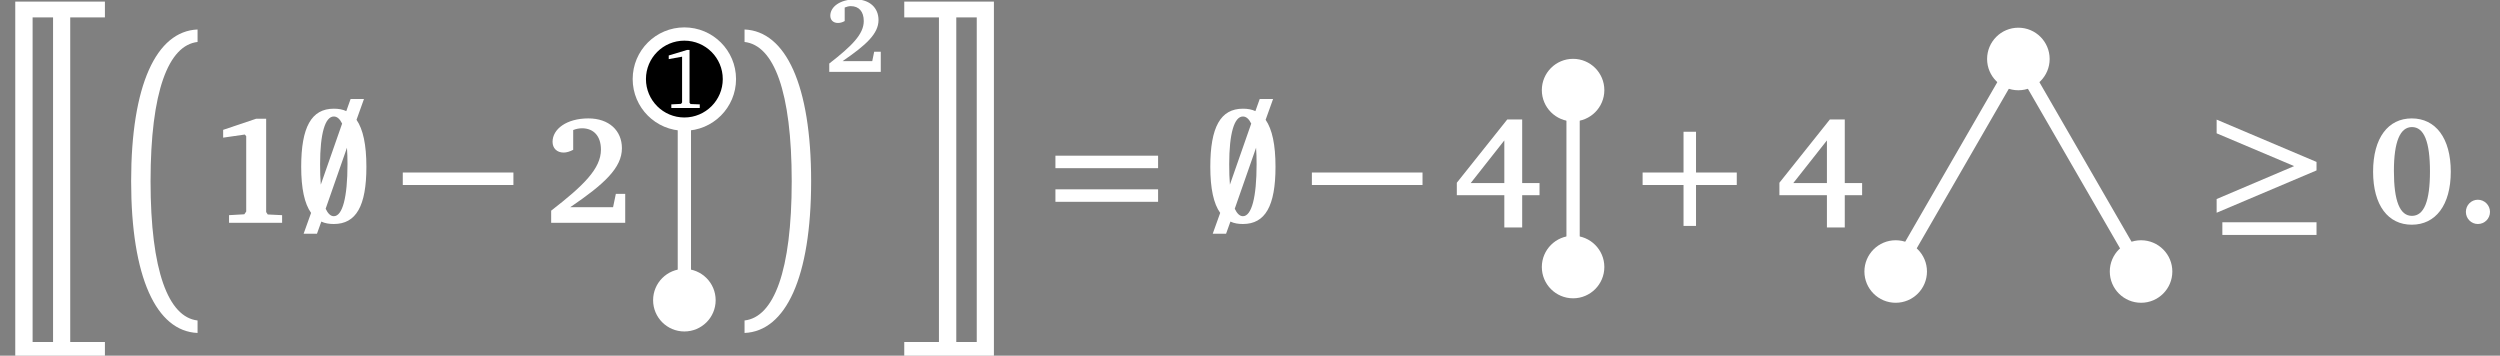 <?xml version="1.0" encoding="UTF-8"?>
<svg xmlns="http://www.w3.org/2000/svg" xmlns:xlink="http://www.w3.org/1999/xlink" width="225.262" height="32.05" viewBox="0 0 225.262 32.05">
<rect x="0" y="0" width="225.262" height="32.05" fill="#808080" stroke="none"/>
<defs>
<g>
<g id="glyph-0-0">
</g>
<g id="glyph-0-1">
<path d="M 6.328 0.297 L 9.453 0.297 L 9.453 -1.125 L 1.375 -1.125 L 1.375 30.969 L 9.453 30.969 L 9.453 29.547 L 6.328 29.547 Z M 4.781 29.547 L 2.938 29.547 L 2.938 0.297 L 4.781 0.297 Z M 4.781 29.547 "/>
</g>
<g id="glyph-0-2">
<path d="M 2.906 12.547 C 2.906 4.453 4.516 0.297 7.141 0 L 7.141 -1.125 C 3.422 -0.969 1.156 3.891 1.156 12.547 C 1.156 21.203 3.422 26.062 7.141 26.219 L 7.141 25.094 C 4.516 24.797 2.906 20.641 2.906 12.547 Z M 2.906 12.547 "/>
</g>
<g id="glyph-0-3">
<path d="M 5.016 12.547 C 5.016 20.641 3.406 24.797 0.766 25.094 L 0.766 26.219 C 4.484 26.062 6.766 21.203 6.766 12.547 C 6.766 3.891 4.484 -0.969 0.766 -1.125 L 0.766 0 C 3.406 0.297 5.016 4.453 5.016 12.547 Z M 5.016 12.547 "/>
</g>
<g id="glyph-0-4">
<path d="M 4.281 0.297 L 4.281 29.547 L 1.156 29.547 L 1.156 30.969 L 9.234 30.969 L 9.234 -1.125 L 1.156 -1.125 L 1.156 0.297 Z M 5.844 29.547 L 5.844 0.297 L 7.688 0.297 L 7.688 29.547 Z M 5.844 29.547 "/>
</g>
<g id="glyph-1-0">
</g>
<g id="glyph-1-1">
<path d="M 4.469 -9.375 L 1.5 -8.375 L 1.5 -7.672 L 3.453 -7.953 L 3.578 -7.797 L 3.578 -1.016 L 3.406 -0.766 L 2.031 -0.688 L 2.031 0 L 6.812 0 L 6.812 -0.688 L 5.516 -0.75 L 5.375 -0.969 L 5.375 -9.375 Z M 4.469 -9.375 "/>
</g>
<g id="glyph-1-2">
<path d="M 2.375 -1.406 C 5.438 -3.484 7.031 -4.953 7.031 -6.719 C 7.031 -8.312 5.859 -9.406 4.016 -9.406 C 2.031 -9.406 0.781 -8.438 0.781 -7.297 C 0.781 -6.719 1.172 -6.328 1.781 -6.328 C 2.047 -6.328 2.344 -6.422 2.641 -6.578 L 2.641 -8.359 C 2.922 -8.469 3.188 -8.516 3.438 -8.516 C 4.484 -8.516 5.141 -7.812 5.141 -6.594 C 5.141 -4.875 3.562 -3.344 0.656 -1.094 L 0.656 0 L 7.328 0 L 7.328 -2.609 L 6.484 -2.609 L 6.234 -1.406 Z M 2.375 -1.406 "/>
</g>
<g id="glyph-1-3">
<path d="M 4.891 -9.312 L 0.344 -3.609 L 0.344 -2.484 L 4.625 -2.484 L 4.625 0.422 L 6.234 0.422 L 6.234 -2.484 L 7.797 -2.484 L 7.797 -3.578 L 6.234 -3.578 L 6.234 -9.312 Z M 4.625 -7.422 L 4.625 -3.578 L 1.594 -3.578 Z M 4.625 -7.422 "/>
</g>
<g id="glyph-1-4">
<path d="M 4.031 -9.406 C 1.906 -9.406 0.547 -7.656 0.547 -4.609 C 0.547 -1.562 1.906 0.172 4.031 0.172 C 6.172 0.172 7.547 -1.578 7.547 -4.609 C 7.547 -7.641 6.172 -9.406 4.031 -9.406 Z M 4.047 -8.625 C 5.141 -8.625 5.672 -7.297 5.672 -4.625 C 5.672 -1.953 5.141 -0.625 4.047 -0.625 C 2.953 -0.625 2.422 -1.969 2.422 -4.672 C 2.422 -7.312 2.984 -8.625 4.047 -8.625 Z M 4.047 -8.625 "/>
</g>
<g id="glyph-1-5">
<path d="M 1.984 -2.078 C 1.391 -2.078 0.906 -1.594 0.906 -0.984 C 0.906 -0.375 1.391 0.109 1.984 0.109 C 2.594 0.109 3.078 -0.375 3.078 -0.984 C 3.078 -1.578 2.594 -2.078 1.984 -2.078 Z M 1.984 -2.078 "/>
</g>
<g id="glyph-2-0">
</g>
<g id="glyph-2-1">
<path d="M 1.422 -0.891 L 0.75 0.984 L 1.953 0.984 L 2.344 -0.109 C 2.672 0.047 3.047 0.109 3.469 0.109 C 5.484 0.109 6.406 -1.516 6.406 -5.047 C 6.406 -7.031 6.109 -8.422 5.516 -9.281 L 6.188 -11.156 L 4.984 -11.156 L 4.594 -10.062 C 4.266 -10.219 3.891 -10.281 3.469 -10.281 C 1.453 -10.281 0.531 -8.625 0.531 -5.047 C 0.531 -3.094 0.828 -1.719 1.422 -0.891 Z M 4.219 -8.938 L 2.297 -3.438 C 2.25 -3.984 2.234 -4.609 2.234 -5.281 C 2.234 -8.047 2.688 -9.578 3.469 -9.578 C 3.766 -9.578 4.016 -9.359 4.219 -8.938 Z M 2.734 -1.266 L 4.656 -6.766 C 4.688 -6.328 4.703 -5.844 4.703 -5.281 C 4.703 -2.281 4.25 -0.594 3.469 -0.594 C 3.188 -0.594 2.938 -0.828 2.734 -1.266 Z M 2.734 -1.266 "/>
</g>
<g id="glyph-2-2">
<path d="M 0.031 -3.406 L 10 -3.406 L 10 -4.531 L 0.031 -4.531 Z M 0.031 -3.406 "/>
</g>
<g id="glyph-2-3">
<path d="M 0.641 -8.062 L 7.625 -5.109 L 0.641 -2.141 L 0.641 -0.906 L 9.641 -4.719 L 9.641 -5.484 L 0.641 -9.297 Z M 1.156 1.094 L 9.641 1.094 L 9.641 -0.047 L 1.156 -0.047 Z M 1.156 1.094 "/>
</g>
<g id="glyph-3-0">
</g>
<g id="glyph-3-1">
<path d="M 2.375 -5.234 L 0.719 -4.734 L 0.719 -4.406 L 1.922 -4.625 L 1.922 -0.5 L 1.828 -0.375 L 0.953 -0.328 L 0.953 0 L 3.516 0 L 3.516 -0.328 L 2.688 -0.359 L 2.594 -0.469 L 2.594 -5.234 Z M 2.375 -5.234 "/>
</g>
<g id="glyph-4-0">
</g>
<g id="glyph-4-1">
<path d="M 1.656 -0.969 C 3.781 -2.422 4.891 -3.438 4.891 -4.672 C 4.891 -5.781 4.078 -6.531 2.797 -6.531 C 1.422 -6.531 0.547 -5.859 0.547 -5.062 C 0.547 -4.672 0.812 -4.406 1.234 -4.406 C 1.422 -4.406 1.625 -4.453 1.844 -4.578 L 1.844 -5.797 C 2.031 -5.875 2.219 -5.922 2.391 -5.922 C 3.125 -5.922 3.562 -5.438 3.562 -4.578 C 3.562 -3.391 2.484 -2.328 0.453 -0.75 L 0.453 0 L 5.094 0 L 5.094 -1.812 L 4.5 -1.812 L 4.328 -0.969 Z M 1.656 -0.969 "/>
</g>
<g id="glyph-5-0">
</g>
<g id="glyph-5-1">
<path d="M 0.766 -4.922 L 10.016 -4.922 L 10.016 -6.047 L 0.766 -6.047 Z M 0.766 -1.891 L 10.016 -1.891 L 10.016 -3.016 L 0.766 -3.016 Z M 0.766 -1.891 "/>
</g>
<g id="glyph-5-2">
<path d="M 4.453 -3.406 L 4.453 0.281 L 5.578 0.281 L 5.578 -3.406 L 9.25 -3.406 L 9.25 -4.531 L 5.578 -4.531 L 5.578 -8.203 L 4.453 -8.203 L 4.453 -4.531 L 0.766 -4.531 L 0.766 -3.406 Z M 4.453 -3.406 "/>
</g>
</g>
<clipPath id="clip-0">
<path clip-rule="nonzero" d="M 1 0 L 10 0 L 10 32.051 L 1 32.051 Z M 1 0 "/>
</clipPath>
<clipPath id="clip-1">
<path clip-rule="nonzero" d="M 81 0 L 90 0 L 90 32.051 L 81 32.051 Z M 81 0 "/>
</clipPath>
<clipPath id="clip-2">
<path clip-rule="nonzero" d="M 153 0 L 210 0 L 210 32.051 L 153 32.051 Z M 153 0 "/>
</clipPath>
</defs>
<g clip-path="url(#clip-0)">
<g fill="rgb(100%, 100%, 100%)" fill-opacity="1">
<use xlink:href="#glyph-0-1" x="0" y="1.269"/>
</g>
</g>
<g fill="rgb(100%, 100%, 100%)" fill-opacity="1">
<use xlink:href="#glyph-0-2" x="10.66" y="3.782"/>
</g>
<g fill="rgb(100%, 100%, 100%)" fill-opacity="1">
<use xlink:href="#glyph-1-1" x="18.607" y="20.075"/>
</g>
<g fill="rgb(100%, 100%, 100%)" fill-opacity="1">
<use xlink:href="#glyph-2-1" x="26.608" y="20.075"/>
</g>
<g fill="rgb(100%, 100%, 100%)" fill-opacity="1">
<use xlink:href="#glyph-2-2" x="36.261" y="20.075"/>
</g>
<g fill="rgb(100%, 100%, 100%)" fill-opacity="1">
<use xlink:href="#glyph-1-2" x="49.007" y="20.075"/>
</g>
<path fill="none" stroke-width="1.196" stroke-linecap="butt" stroke-linejoin="miter" stroke="rgb(100%, 100%, 100%)" stroke-opacity="1" stroke-miterlimit="10" d="M -0.001 -3.987 L -0.001 15.939 " transform="matrix(1, 0, 0, -1, 61.665, 23.064)"/>
<path fill-rule="nonzero" fill="rgb(0%, 0%, 0%)" fill-opacity="1" stroke-width="1.196" stroke-linecap="butt" stroke-linejoin="miter" stroke="rgb(100%, 100%, 100%)" stroke-opacity="1" stroke-miterlimit="10" d="M 4.058 15.939 C 4.058 18.181 2.241 19.998 -0.001 19.998 C -2.243 19.998 -4.06 18.181 -4.06 15.939 C -4.06 13.701 -2.243 11.88 -0.001 11.88 C 2.241 11.88 4.058 13.701 4.058 15.939 Z M 4.058 15.939 " transform="matrix(1, 0, 0, -1, 61.665, 23.064)"/>
<g fill="rgb(100%, 100%, 100%)" fill-opacity="1">
<use xlink:href="#glyph-3-1" x="59.537" y="9.733"/>
</g>
<path fill-rule="nonzero" fill="rgb(100%, 100%, 100%)" fill-opacity="1" d="M 64.484 27.051 C 64.484 25.492 63.223 24.23 61.664 24.23 C 60.109 24.23 58.848 25.492 58.848 27.051 C 58.848 28.605 60.109 29.867 61.664 29.867 C 63.223 29.867 64.484 28.605 64.484 27.051 Z M 64.484 27.051 "/>
<g fill="rgb(100%, 100%, 100%)" fill-opacity="1">
<use xlink:href="#glyph-0-3" x="66.321" y="3.782"/>
</g>
<g fill="rgb(100%, 100%, 100%)" fill-opacity="1">
<use xlink:href="#glyph-4-1" x="74.267" y="6.475"/>
</g>
<g clip-path="url(#clip-1)">
<g fill="rgb(100%, 100%, 100%)" fill-opacity="1">
<use xlink:href="#glyph-0-4" x="80.322" y="1.269"/>
</g>
</g>
<g fill="rgb(100%, 100%, 100%)" fill-opacity="1">
<use xlink:href="#glyph-5-1" x="94.333" y="20.075"/>
</g>
<g fill="rgb(100%, 100%, 100%)" fill-opacity="1">
<use xlink:href="#glyph-2-1" x="108.523" y="20.075"/>
</g>
<g fill="rgb(100%, 100%, 100%)" fill-opacity="1">
<use xlink:href="#glyph-2-2" x="118.176" y="20.075"/>
</g>
<g fill="rgb(100%, 100%, 100%)" fill-opacity="1">
<use xlink:href="#glyph-1-3" x="130.922" y="20.075"/>
</g>
<path fill-rule="nonzero" fill="rgb(100%, 100%, 100%)" fill-opacity="1" d="M 144.559 24.059 C 144.559 22.504 143.297 21.242 141.742 21.242 C 140.188 21.242 138.926 22.504 138.926 24.059 C 138.926 25.617 140.188 26.879 141.742 26.879 C 143.297 26.879 144.559 25.617 144.559 24.059 Z M 144.559 24.059 "/>
<path fill-rule="nonzero" fill="rgb(100%, 100%, 100%)" fill-opacity="1" d="M 144.559 8.121 C 144.559 6.562 143.297 5.301 141.742 5.301 C 140.188 5.301 138.926 6.562 138.926 8.121 C 138.926 9.676 140.188 10.938 141.742 10.938 C 143.297 10.938 144.559 9.676 144.559 8.121 Z M 144.559 8.121 "/>
<path fill="none" stroke-width="1.196" stroke-linecap="butt" stroke-linejoin="miter" stroke="rgb(100%, 100%, 100%)" stroke-opacity="1" stroke-miterlimit="10" d="M 0 -3.984 L 0 11.954 " transform="matrix(1, 0, 0, -1, 141.742, 20.075)"/>
<g fill="rgb(100%, 100%, 100%)" fill-opacity="1">
<use xlink:href="#glyph-5-2" x="147.241" y="20.075"/>
</g>
<g fill="rgb(100%, 100%, 100%)" fill-opacity="1">
<use xlink:href="#glyph-1-3" x="159.989" y="20.075"/>
</g>
<path fill-rule="nonzero" fill="rgb(100%, 100%, 100%)" fill-opacity="1" d="M 184.684 5.316 C 184.684 3.758 183.422 2.496 181.863 2.496 C 180.309 2.496 179.047 3.758 179.047 5.316 C 179.047 6.871 180.309 8.133 181.863 8.133 C 183.422 8.133 184.684 6.871 184.684 5.316 Z M 184.684 5.316 "/>
<path fill-rule="nonzero" fill="rgb(100%, 100%, 100%)" fill-opacity="1" d="M 173.629 24.465 C 173.629 22.91 172.367 21.648 170.809 21.648 C 169.254 21.648 167.992 22.91 167.992 24.465 C 167.992 26.02 169.254 27.281 170.809 27.281 C 172.367 27.281 173.629 26.02 173.629 24.465 Z M 173.629 24.465 "/>
<path fill-rule="nonzero" fill="rgb(100%, 100%, 100%)" fill-opacity="1" d="M 195.738 24.465 C 195.738 22.91 194.477 21.648 192.922 21.648 C 191.363 21.648 190.102 22.91 190.102 24.465 C 190.102 26.02 191.363 27.281 192.922 27.281 C 194.477 27.281 195.738 26.02 195.738 24.465 Z M 195.738 24.465 "/>
<g clip-path="url(#clip-2)">
<path fill="none" stroke-width="1.196" stroke-linecap="butt" stroke-linejoin="miter" stroke="rgb(100%, 100%, 100%)" stroke-opacity="1" stroke-miterlimit="10" d="M -0.002 12.766 L -11.056 -6.383 M -0.002 12.766 L 11.057 -6.383 " transform="matrix(1, 0, 0, -1, 181.865, 18.082)"/>
</g>
<g fill="rgb(100%, 100%, 100%)" fill-opacity="1">
<use xlink:href="#glyph-2-3" x="199.089" y="20.075"/>
</g>
<g fill="rgb(100%, 100%, 100%)" fill-opacity="1">
<use xlink:href="#glyph-1-4" x="213.28" y="20.075"/>
<use xlink:href="#glyph-1-5" x="221.282" y="20.075"/>
</g>
</svg>
